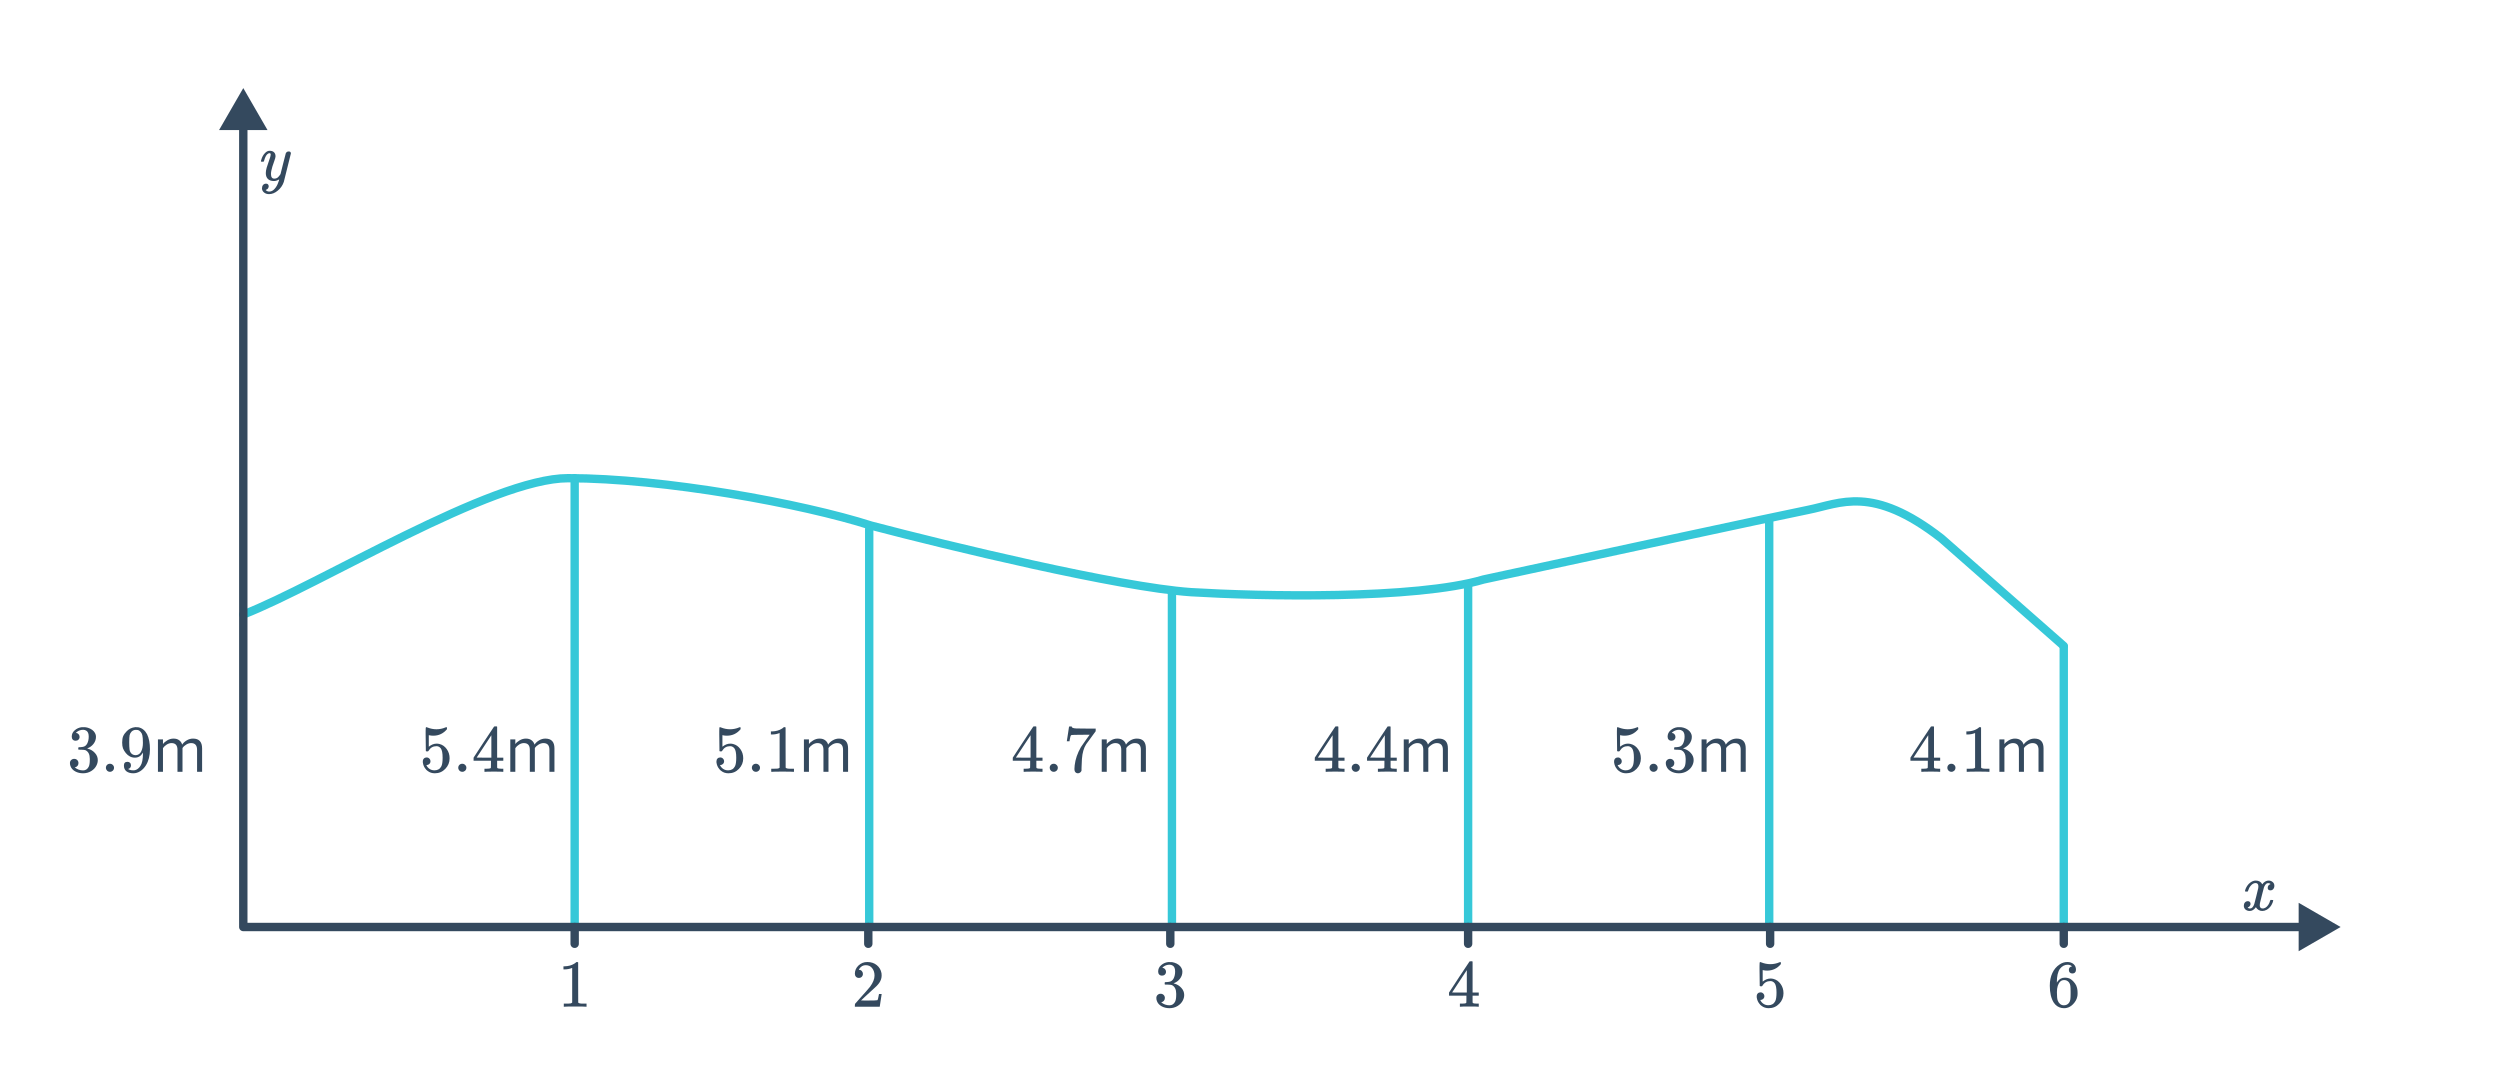 <svg width="596" height="260" viewBox="0 0 596 260" fill="none" xmlns="http://www.w3.org/2000/svg">
<path d="M137 220.241V114M207.22 220.241V126.142M279.39 221V141.319M350 220.241V139.801M421.78 220.241V123.865M492 220.241V154.22" stroke="#36C8D8" stroke-width="2" stroke-linecap="round" stroke-linejoin="round"/>
<path d="M58 146.5C76.189 139.456 117.136 114 135.409 114C158.251 114 191.246 120.038 207.743 125.321C225.932 130.101 266.625 139.962 283.883 141.17C300.38 142.176 337.435 142.981 353.678 138.151C376.943 133.119 424.996 122.755 431.088 121.547C438.702 120.038 446.316 115.509 462.813 128.34L492 154" stroke="#36C8D8" stroke-width="2" stroke-linecap="round" stroke-linejoin="round"/>
<path d="M58 21L52.227 31H63.773L58 21ZM58 221H57C57 221.552 57.448 222 58 222V221ZM558 221L548 215.227V226.773L558 221ZM57 30V221H59V30H57ZM58 222H131.684V220H58V222ZM131.684 222H549V220H131.684V222Z" fill="#34495E"/>
<path d="M137 221L137 225L137 221Z" fill="#34495E"/>
<path d="M137 221L137 225" stroke="#34495E" stroke-width="2" stroke-linecap="round"/>
<path d="M207 221L207 225L207 221Z" fill="#34495E"/>
<path d="M207 221L207 225" stroke="#34495E" stroke-width="2" stroke-linecap="round"/>
<path d="M279 221L279 225L279 221Z" fill="#34495E"/>
<path d="M279 221L279 225" stroke="#34495E" stroke-width="2" stroke-linecap="round"/>
<path d="M350 221L350 225L350 221Z" fill="#34495E"/>
<path d="M350 221L350 225" stroke="#34495E" stroke-width="2" stroke-linecap="round"/>
<path d="M422 221L422 225L422 221Z" fill="#34495E"/>
<path d="M422 221L422 225" stroke="#34495E" stroke-width="2" stroke-linecap="round"/>
<path d="M492 221L492 225L492 221Z" fill="#34495E"/>
<path d="M492 221L492 225" stroke="#34495E" stroke-width="2" stroke-linecap="round"/>
<path d="M18.032 176.592C17.744 176.592 17.515 176.501 17.344 176.32C17.184 176.139 17.104 175.904 17.104 175.616C17.104 175.008 17.344 174.501 17.824 174.096C18.304 173.68 18.859 173.435 19.488 173.36H19.728C20.101 173.36 20.336 173.365 20.432 173.376C20.784 173.429 21.141 173.541 21.504 173.712C22.208 174.064 22.651 174.565 22.832 175.216C22.864 175.323 22.88 175.467 22.88 175.648C22.88 176.277 22.683 176.843 22.288 177.344C21.904 177.835 21.419 178.187 20.832 178.4C20.779 178.421 20.779 178.437 20.832 178.448C20.853 178.459 20.907 178.475 20.992 178.496C21.643 178.677 22.192 179.019 22.64 179.52C23.088 180.011 23.312 180.571 23.312 181.2C23.312 181.637 23.211 182.059 23.008 182.464C22.752 183.008 22.331 183.461 21.744 183.824C21.168 184.176 20.523 184.352 19.808 184.352C19.104 184.352 18.48 184.203 17.936 183.904C17.392 183.605 17.024 183.205 16.832 182.704C16.725 182.48 16.672 182.219 16.672 181.92C16.672 181.621 16.768 181.381 16.96 181.2C17.163 181.008 17.403 180.912 17.68 180.912C17.979 180.912 18.224 181.008 18.416 181.2C18.608 181.392 18.704 181.632 18.704 181.92C18.704 182.165 18.635 182.379 18.496 182.56C18.357 182.741 18.171 182.859 17.936 182.912L17.824 182.944C18.4 183.424 19.061 183.664 19.808 183.664C20.395 183.664 20.837 183.381 21.136 182.816C21.317 182.464 21.408 181.925 21.408 181.2V180.88C21.408 179.867 21.067 179.189 20.384 178.848C20.224 178.784 19.899 178.747 19.408 178.736L18.736 178.72L18.688 178.688C18.667 178.656 18.656 178.571 18.656 178.432C18.656 178.304 18.672 178.224 18.704 178.192C18.736 178.16 18.763 178.144 18.784 178.144C19.083 178.144 19.392 178.117 19.712 178.064C20.181 178 20.539 177.739 20.784 177.28C21.029 176.811 21.152 176.251 21.152 175.6C21.152 174.907 20.965 174.443 20.592 174.208C20.368 174.059 20.117 173.984 19.84 173.984C19.307 173.984 18.837 174.128 18.432 174.416C18.389 174.437 18.341 174.475 18.288 174.528C18.235 174.571 18.192 174.613 18.16 174.656L18.112 174.72C18.144 174.731 18.181 174.741 18.224 174.752C18.437 174.773 18.613 174.875 18.752 175.056C18.901 175.237 18.976 175.445 18.976 175.68C18.976 175.936 18.885 176.155 18.704 176.336C18.533 176.507 18.309 176.592 18.032 176.592ZM25.248 183.04C25.248 182.763 25.339 182.533 25.52 182.352C25.701 182.171 25.931 182.08 26.208 182.08C26.485 182.08 26.715 182.176 26.896 182.368C27.088 182.549 27.184 182.768 27.184 183.024C27.184 183.301 27.088 183.536 26.896 183.728C26.704 183.909 26.48 184 26.224 184C25.947 184 25.712 183.904 25.52 183.712C25.339 183.52 25.248 183.296 25.248 183.04ZM31.221 182.464C31.221 182.688 31.163 182.875 31.045 183.024C30.939 183.173 30.794 183.264 30.613 183.296L30.549 183.312C30.549 183.323 30.587 183.355 30.661 183.408C30.736 183.451 30.794 183.477 30.837 183.488C31.082 183.595 31.387 183.648 31.749 183.648C31.952 183.648 32.09 183.637 32.165 183.616C32.677 183.488 33.109 183.157 33.461 182.624C33.877 182.027 34.085 180.992 34.085 179.52V179.408L34.005 179.536C33.568 180.261 32.955 180.624 32.165 180.624C31.312 180.624 30.587 180.256 29.989 179.52C29.68 179.136 29.456 178.763 29.317 178.4C29.189 178.037 29.125 177.579 29.125 177.024C29.125 176.405 29.205 175.899 29.365 175.504C29.536 175.109 29.824 174.709 30.229 174.304C30.784 173.749 31.445 173.435 32.213 173.36L32.261 173.344C32.293 173.344 32.32 173.344 32.341 173.344C32.362 173.344 32.395 173.349 32.437 173.36C32.49 173.36 32.533 173.36 32.565 173.36C32.789 173.36 32.944 173.371 33.029 173.392C33.893 173.584 34.571 174.133 35.061 175.04C35.52 175.968 35.749 177.173 35.749 178.656C35.749 180.149 35.429 181.413 34.789 182.448C34.416 183.045 33.962 183.515 33.429 183.856C32.907 184.187 32.357 184.352 31.781 184.352C31.109 184.352 30.565 184.197 30.149 183.888C29.744 183.568 29.541 183.109 29.541 182.512C29.541 181.915 29.824 181.616 30.389 181.616C30.634 181.616 30.832 181.691 30.981 181.84C31.141 181.989 31.221 182.197 31.221 182.464ZM32.837 174.032C32.73 174.011 32.581 174 32.389 174C31.984 174 31.637 174.144 31.349 174.432C31.125 174.667 30.976 174.949 30.901 175.28C30.837 175.6 30.805 176.155 30.805 176.944C30.805 177.669 30.832 178.245 30.885 178.672C30.939 179.077 31.093 179.408 31.349 179.664C31.616 179.909 31.952 180.032 32.357 180.032H32.421C32.997 179.979 33.413 179.68 33.669 179.136C33.936 178.581 34.069 177.909 34.069 177.12C34.069 176.288 34.026 175.691 33.941 175.328C33.888 175.019 33.755 174.741 33.541 174.496C33.339 174.251 33.104 174.096 32.837 174.032ZM48.181 184H46.981V178.752C46.981 177.685 46.507 177.152 45.557 177.152C45.173 177.152 44.789 177.269 44.405 177.504C44.021 177.728 43.722 178.005 43.509 178.336V184H42.309V178.752C42.309 177.685 41.834 177.152 40.885 177.152C40.512 177.152 40.133 177.269 39.749 177.504C39.376 177.739 39.077 178.021 38.853 178.352V184H37.653V176.272H38.853V177.392C39.056 177.083 39.392 176.789 39.861 176.512C40.341 176.224 40.843 176.08 41.365 176.08C41.92 176.08 42.373 176.213 42.725 176.48C43.077 176.747 43.312 177.093 43.429 177.52C43.664 177.136 44.021 176.8 44.501 176.512C44.981 176.224 45.488 176.08 46.021 176.08C47.461 176.08 48.181 176.859 48.181 178.416V184Z" fill="#34495E"/>
<path d="M62.296 38.552C62.232 38.488 62.2 38.44 62.2 38.408C62.2 38.365 62.221 38.285 62.264 38.168C62.467 37.432 62.787 36.856 63.224 36.44C63.555 36.109 63.907 35.944 64.28 35.944C64.728 35.944 65.075 36.061 65.32 36.296C65.565 36.52 65.688 36.851 65.688 37.288C65.677 37.523 65.581 37.88 65.4 38.36C65.016 39.405 64.781 40.168 64.696 40.648C64.632 40.947 64.6 41.224 64.6 41.48C64.6 42.216 64.861 42.584 65.384 42.584C65.715 42.584 65.992 42.493 66.216 42.312C66.44 42.12 66.659 41.853 66.872 41.512L67.48 39.08C67.875 37.501 68.093 36.653 68.136 36.536C68.285 36.248 68.52 36.104 68.84 36.104C69.16 36.104 69.331 36.259 69.352 36.568C69.352 36.589 68.787 38.861 67.656 43.384C67.368 44.216 66.888 44.904 66.216 45.448C65.555 46.003 64.861 46.28 64.136 46.28C63.709 46.28 63.347 46.173 63.048 45.96C62.749 45.757 62.557 45.48 62.472 45.128C62.461 45.075 62.456 45 62.456 44.904C62.456 44.584 62.541 44.317 62.712 44.104C62.893 43.891 63.133 43.784 63.432 43.784C63.613 43.784 63.763 43.837 63.88 43.944C63.997 44.061 64.056 44.216 64.056 44.408C64.056 44.483 64.051 44.541 64.04 44.584C63.987 44.755 63.901 44.909 63.784 45.048C63.741 45.08 63.667 45.123 63.56 45.176C63.453 45.24 63.379 45.283 63.336 45.304C63.581 45.549 63.864 45.672 64.184 45.672C64.643 45.672 65.053 45.475 65.416 45.08C65.832 44.643 66.152 44.077 66.376 43.384C66.493 43.107 66.552 42.899 66.552 42.76C66.552 42.749 66.541 42.755 66.52 42.776C66.499 42.787 66.467 42.808 66.424 42.84C66.051 43.053 65.677 43.16 65.304 43.16C64.685 43.16 64.205 42.995 63.864 42.664C63.533 42.333 63.368 41.869 63.368 41.272C63.368 40.888 63.437 40.456 63.576 39.976C63.747 39.411 63.944 38.819 64.168 38.2C64.413 37.549 64.536 37.107 64.536 36.872C64.536 36.637 64.456 36.52 64.296 36.52C64.072 36.52 63.859 36.621 63.656 36.824C63.389 37.123 63.165 37.592 62.984 38.232C62.941 38.403 62.899 38.504 62.856 38.536C62.845 38.547 62.744 38.552 62.552 38.552H62.296Z" fill="#34495E"/>
<path d="M539.328 217.176C538.699 217.176 538.187 216.877 537.792 216.28C537.376 216.877 536.891 217.176 536.336 217.176C535.941 217.176 535.605 217.064 535.328 216.84C535.061 216.605 534.928 216.301 534.928 215.928C534.928 215.619 535.013 215.363 535.184 215.16C535.365 214.947 535.605 214.84 535.904 214.84C536.085 214.84 536.235 214.899 536.352 215.016C536.469 215.123 536.528 215.272 536.528 215.464C536.528 215.539 536.523 215.597 536.512 215.64C536.427 215.939 536.256 216.152 536 216.28L535.84 216.344C535.936 216.504 536.128 216.584 536.416 216.584C536.843 216.584 537.179 216.227 537.424 215.512C537.456 215.416 537.616 214.792 537.904 213.64C538.192 212.488 538.347 211.848 538.368 211.72C538.389 211.624 538.4 211.485 538.4 211.304C538.4 210.781 538.176 210.52 537.728 210.52C537.312 210.52 536.923 210.739 536.56 211.176C536.283 211.496 536.075 211.896 535.936 212.376C535.915 212.472 535.893 212.525 535.872 212.536C535.851 212.547 535.749 212.552 535.568 212.552H535.296C535.211 212.467 535.195 212.349 535.248 212.2C535.344 211.859 535.504 211.523 535.728 211.192C535.952 210.861 536.192 210.605 536.448 210.424C536.885 210.093 537.323 209.928 537.76 209.928C538.507 209.928 539.029 210.227 539.328 210.824C539.403 210.717 539.499 210.6 539.616 210.472C540 210.109 540.405 209.928 540.832 209.928C541.216 209.928 541.541 210.045 541.808 210.28C542.075 210.504 542.208 210.803 542.208 211.176C542.208 211.485 542.117 211.747 541.936 211.96C541.765 212.163 541.536 212.264 541.248 212.264C541.077 212.264 540.928 212.216 540.8 212.12C540.683 212.013 540.624 211.875 540.624 211.704C540.624 211.256 540.816 210.957 541.2 210.808L541.296 210.76L541.168 210.648C541.061 210.573 540.917 210.536 540.736 210.536C540.619 210.536 540.523 210.552 540.448 210.584C540.16 210.733 539.92 211.053 539.728 211.544C539.696 211.64 539.536 212.253 539.248 213.384C538.96 214.504 538.8 215.149 538.768 215.32C538.736 215.48 538.72 215.64 538.72 215.8C538.72 216.323 538.955 216.584 539.424 216.584C539.531 216.584 539.627 216.573 539.712 216.552C540.256 216.392 540.688 215.965 541.008 215.272C541.147 214.92 541.216 214.717 541.216 214.664C541.216 214.653 541.248 214.616 541.312 214.552H541.584C541.797 214.552 541.909 214.568 541.92 214.6C541.931 214.611 541.936 214.643 541.936 214.696C541.936 214.781 541.888 214.947 541.792 215.192C541.696 215.427 541.6 215.624 541.504 215.784C541.173 216.307 540.779 216.685 540.32 216.92C539.989 217.091 539.659 217.176 539.328 217.176Z" fill="#34495E"/>
<path d="M101.712 180.576C101.968 180.576 102.181 180.667 102.352 180.848C102.533 181.019 102.624 181.237 102.624 181.504C102.624 181.749 102.533 181.957 102.352 182.128C102.171 182.299 101.968 182.384 101.744 182.384H101.632L101.68 182.464C101.84 182.805 102.085 183.088 102.416 183.312C102.747 183.536 103.136 183.648 103.584 183.648C104.341 183.648 104.885 183.328 105.216 182.688C105.419 182.293 105.52 181.611 105.52 180.64C105.52 179.541 105.376 178.8 105.088 178.416C104.811 178.064 104.469 177.888 104.064 177.888C103.232 177.888 102.603 178.251 102.176 178.976C102.133 179.051 102.091 179.099 102.048 179.12C102.016 179.131 101.941 179.136 101.824 179.136C101.643 179.136 101.541 179.104 101.52 179.04C101.499 178.997 101.488 178.064 101.488 176.24C101.488 175.92 101.483 175.541 101.472 175.104C101.472 174.667 101.472 174.389 101.472 174.272C101.472 173.675 101.504 173.376 101.568 173.376C101.589 173.355 101.611 173.344 101.632 173.344L101.92 173.44C102.613 173.717 103.323 173.856 104.048 173.856C104.805 173.856 105.531 173.707 106.224 173.408C106.309 173.365 106.379 173.344 106.432 173.344C106.517 173.344 106.56 173.44 106.56 173.632V173.84C105.696 174.875 104.603 175.392 103.28 175.392C102.949 175.392 102.651 175.36 102.384 175.296L102.224 175.264V178.016C102.832 177.525 103.456 177.28 104.096 177.28C104.299 177.28 104.517 177.307 104.752 177.36C105.467 177.541 106.048 177.947 106.496 178.576C106.955 179.205 107.184 179.941 107.184 180.784C107.184 181.755 106.843 182.592 106.16 183.296C105.488 184 104.656 184.352 103.664 184.352C102.992 184.352 102.421 184.165 101.952 183.792C101.749 183.664 101.573 183.488 101.424 183.264C101.104 182.88 100.901 182.405 100.816 181.84C100.816 181.808 100.811 181.76 100.8 181.696C100.8 181.621 100.8 181.568 100.8 181.536C100.8 181.237 100.885 181.003 101.056 180.832C101.227 180.661 101.445 180.576 101.712 180.576ZM109.248 183.04C109.248 182.763 109.339 182.533 109.52 182.352C109.701 182.171 109.931 182.08 110.208 182.08C110.485 182.08 110.715 182.176 110.896 182.368C111.088 182.549 111.184 182.768 111.184 183.024C111.184 183.301 111.088 183.536 110.896 183.728C110.704 183.909 110.48 184 110.224 184C109.947 184 109.712 183.904 109.52 183.712C109.339 183.52 109.248 183.296 109.248 183.04ZM119.845 184C119.696 183.968 119.008 183.952 117.781 183.952C116.501 183.952 115.786 183.968 115.637 184H115.493V183.264H115.989C116.448 183.253 116.73 183.227 116.837 183.184C116.922 183.163 116.986 183.109 117.029 183.024C117.04 183.003 117.045 182.715 117.045 182.16V181.36H112.901V180.624L115.317 176.928C116.949 174.453 117.776 173.211 117.797 173.2C117.818 173.179 117.93 173.168 118.133 173.168H118.421L118.517 173.264V180.624H119.989V181.36H118.517V182.176C118.517 182.613 118.517 182.869 118.517 182.944C118.528 183.019 118.56 183.083 118.613 183.136C118.698 183.211 119.002 183.253 119.525 183.264H119.989V184H119.845ZM117.141 180.624V175.28L113.637 180.608L115.381 180.624H117.141ZM132.181 184H130.981V178.752C130.981 177.685 130.506 177.152 129.557 177.152C129.173 177.152 128.789 177.269 128.405 177.504C128.021 177.728 127.722 178.005 127.509 178.336V184H126.309V178.752C126.309 177.685 125.834 177.152 124.885 177.152C124.512 177.152 124.133 177.269 123.749 177.504C123.376 177.739 123.077 178.021 122.853 178.352V184H121.653V176.272H122.853V177.392C123.056 177.083 123.392 176.789 123.861 176.512C124.341 176.224 124.842 176.08 125.365 176.08C125.92 176.08 126.373 176.213 126.725 176.48C127.077 176.747 127.312 177.093 127.429 177.52C127.664 177.136 128.021 176.8 128.501 176.512C128.981 176.224 129.488 176.08 130.021 176.08C131.461 176.08 132.181 176.859 132.181 178.416V184Z" fill="#34495E"/>
<path d="M171.712 180.576C171.968 180.576 172.181 180.667 172.352 180.848C172.533 181.019 172.624 181.237 172.624 181.504C172.624 181.749 172.533 181.957 172.352 182.128C172.171 182.299 171.968 182.384 171.744 182.384H171.632L171.68 182.464C171.84 182.805 172.085 183.088 172.416 183.312C172.747 183.536 173.136 183.648 173.584 183.648C174.341 183.648 174.885 183.328 175.216 182.688C175.419 182.293 175.52 181.611 175.52 180.64C175.52 179.541 175.376 178.8 175.088 178.416C174.811 178.064 174.469 177.888 174.064 177.888C173.232 177.888 172.603 178.251 172.176 178.976C172.133 179.051 172.091 179.099 172.048 179.12C172.016 179.131 171.941 179.136 171.824 179.136C171.643 179.136 171.541 179.104 171.52 179.04C171.499 178.997 171.488 178.064 171.488 176.24C171.488 175.92 171.483 175.541 171.472 175.104C171.472 174.667 171.472 174.389 171.472 174.272C171.472 173.675 171.504 173.376 171.568 173.376C171.589 173.355 171.611 173.344 171.632 173.344L171.92 173.44C172.613 173.717 173.323 173.856 174.048 173.856C174.805 173.856 175.531 173.707 176.224 173.408C176.309 173.365 176.379 173.344 176.432 173.344C176.517 173.344 176.56 173.44 176.56 173.632V173.84C175.696 174.875 174.603 175.392 173.28 175.392C172.949 175.392 172.651 175.36 172.384 175.296L172.224 175.264V178.016C172.832 177.525 173.456 177.28 174.096 177.28C174.299 177.28 174.517 177.307 174.752 177.36C175.467 177.541 176.048 177.947 176.496 178.576C176.955 179.205 177.184 179.941 177.184 180.784C177.184 181.755 176.843 182.592 176.16 183.296C175.488 184 174.656 184.352 173.664 184.352C172.992 184.352 172.421 184.165 171.952 183.792C171.749 183.664 171.573 183.488 171.424 183.264C171.104 182.88 170.901 182.405 170.816 181.84C170.816 181.808 170.811 181.76 170.8 181.696C170.8 181.621 170.8 181.568 170.8 181.536C170.8 181.237 170.885 181.003 171.056 180.832C171.227 180.661 171.445 180.576 171.712 180.576ZM179.248 183.04C179.248 182.763 179.339 182.533 179.52 182.352C179.701 182.171 179.931 182.08 180.208 182.08C180.485 182.08 180.715 182.176 180.896 182.368C181.088 182.549 181.184 182.768 181.184 183.024C181.184 183.301 181.088 183.536 180.896 183.728C180.704 183.909 180.48 184 180.224 184C179.947 184 179.712 183.904 179.52 183.712C179.339 183.52 179.248 183.296 179.248 183.04ZM189.109 184C188.928 183.968 188.08 183.952 186.565 183.952C185.072 183.952 184.234 183.968 184.053 184H183.861V183.264H184.277C184.896 183.264 185.296 183.248 185.477 183.216C185.562 183.205 185.69 183.141 185.861 183.024V174.752C185.84 174.752 185.797 174.768 185.733 174.8C185.242 174.992 184.693 175.093 184.085 175.104H183.781V174.368H184.085C184.981 174.336 185.728 174.133 186.325 173.76C186.517 173.653 186.682 173.531 186.821 173.392C186.842 173.36 186.906 173.344 187.013 173.344C187.12 173.344 187.21 173.376 187.285 173.44V178.224L187.301 183.024C187.461 183.184 187.808 183.264 188.341 183.264H188.869H189.285V184H189.109ZM202.181 184H200.981V178.752C200.981 177.685 200.506 177.152 199.557 177.152C199.173 177.152 198.789 177.269 198.405 177.504C198.021 177.728 197.722 178.005 197.509 178.336V184H196.309V178.752C196.309 177.685 195.834 177.152 194.885 177.152C194.512 177.152 194.133 177.269 193.749 177.504C193.376 177.739 193.077 178.021 192.853 178.352V184H191.653V176.272H192.853V177.392C193.056 177.083 193.392 176.789 193.861 176.512C194.341 176.224 194.842 176.08 195.365 176.08C195.92 176.08 196.373 176.213 196.725 176.48C197.077 176.747 197.312 177.093 197.429 177.52C197.664 177.136 198.021 176.8 198.501 176.512C198.981 176.224 199.488 176.08 200.021 176.08C201.461 176.08 202.181 176.859 202.181 178.416V184Z" fill="#34495E"/>
<path d="M248.392 184C248.243 183.968 247.555 183.952 246.328 183.952C245.048 183.952 244.333 183.968 244.184 184H244.04V183.264H244.536C244.995 183.253 245.277 183.227 245.384 183.184C245.469 183.163 245.533 183.109 245.576 183.024C245.587 183.003 245.592 182.715 245.592 182.16V181.36H241.448V180.624L243.864 176.928C245.496 174.453 246.323 173.211 246.344 173.2C246.365 173.179 246.477 173.168 246.68 173.168H246.968L247.064 173.264V180.624H248.536V181.36H247.064V182.176C247.064 182.613 247.064 182.869 247.064 182.944C247.075 183.019 247.107 183.083 247.16 183.136C247.245 183.211 247.549 183.253 248.072 183.264H248.536V184H248.392ZM245.688 180.624V175.28L242.184 180.608L243.928 180.624H245.688ZM250.248 183.04C250.248 182.763 250.339 182.533 250.52 182.352C250.701 182.171 250.931 182.08 251.208 182.08C251.485 182.08 251.715 182.176 251.896 182.368C252.088 182.549 252.184 182.768 252.184 183.024C252.184 183.301 252.088 183.536 251.896 183.728C251.704 183.909 251.48 184 251.224 184C250.947 184 250.712 183.904 250.52 183.712C250.339 183.52 250.248 183.296 250.248 183.04ZM254.333 176.672C254.344 176.651 254.434 176.069 254.605 174.928L254.861 173.216C254.861 173.195 254.968 173.184 255.181 173.184H255.501V173.248C255.501 173.355 255.581 173.445 255.741 173.52C255.901 173.595 256.178 173.643 256.573 173.664C256.978 173.685 257.88 173.696 259.277 173.696H261.213V174.32L260.125 175.808C259.965 176.032 259.784 176.283 259.581 176.56C259.378 176.827 259.224 177.035 259.117 177.184C259.01 177.333 258.946 177.424 258.925 177.456C258.37 178.32 258.04 179.477 257.933 180.928C257.89 181.365 257.864 181.963 257.853 182.72C257.853 182.869 257.848 183.024 257.837 183.184C257.837 183.333 257.837 183.456 257.837 183.552V183.696C257.794 183.877 257.688 184.032 257.517 184.16C257.357 184.288 257.181 184.352 256.989 184.352C256.733 184.352 256.525 184.261 256.365 184.08C256.216 183.909 256.141 183.669 256.141 183.36C256.141 183.2 256.162 182.896 256.205 182.448C256.365 181.008 256.861 179.563 257.693 178.112C257.906 177.771 258.354 177.125 259.037 176.176L259.773 175.168H258.285C256.429 175.168 255.453 175.2 255.357 175.264C255.314 175.285 255.256 175.403 255.181 175.616C255.117 175.829 255.064 176.08 255.021 176.368C255 176.549 254.984 176.651 254.973 176.672V176.72H254.333V176.672ZM273.181 184H271.981V178.752C271.981 177.685 271.506 177.152 270.557 177.152C270.173 177.152 269.789 177.269 269.405 177.504C269.021 177.728 268.722 178.005 268.509 178.336V184H267.309V178.752C267.309 177.685 266.834 177.152 265.885 177.152C265.512 177.152 265.133 177.269 264.749 177.504C264.376 177.739 264.077 178.021 263.853 178.352V184H262.653V176.272H263.853V177.392C264.056 177.083 264.392 176.789 264.861 176.512C265.341 176.224 265.842 176.08 266.365 176.08C266.92 176.08 267.373 176.213 267.725 176.48C268.077 176.747 268.312 177.093 268.429 177.52C268.664 177.136 269.021 176.8 269.501 176.512C269.981 176.224 270.488 176.08 271.021 176.08C272.461 176.08 273.181 176.859 273.181 178.416V184Z" fill="#34495E"/>
<path d="M320.392 184C320.243 183.968 319.555 183.952 318.328 183.952C317.048 183.952 316.333 183.968 316.184 184H316.04V183.264H316.536C316.995 183.253 317.277 183.227 317.384 183.184C317.469 183.163 317.533 183.109 317.576 183.024C317.587 183.003 317.592 182.715 317.592 182.16V181.36H313.448V180.624L315.864 176.928C317.496 174.453 318.323 173.211 318.344 173.2C318.365 173.179 318.477 173.168 318.68 173.168H318.968L319.064 173.264V180.624H320.536V181.36H319.064V182.176C319.064 182.613 319.064 182.869 319.064 182.944C319.075 183.019 319.107 183.083 319.16 183.136C319.245 183.211 319.549 183.253 320.072 183.264H320.536V184H320.392ZM317.688 180.624V175.28L314.184 180.608L315.928 180.624H317.688ZM322.248 183.04C322.248 182.763 322.339 182.533 322.52 182.352C322.701 182.171 322.931 182.08 323.208 182.08C323.485 182.08 323.715 182.176 323.896 182.368C324.088 182.549 324.184 182.768 324.184 183.024C324.184 183.301 324.088 183.536 323.896 183.728C323.704 183.909 323.48 184 323.224 184C322.947 184 322.712 183.904 322.52 183.712C322.339 183.52 322.248 183.296 322.248 183.04ZM332.845 184C332.696 183.968 332.008 183.952 330.781 183.952C329.501 183.952 328.786 183.968 328.637 184H328.493V183.264H328.989C329.448 183.253 329.73 183.227 329.837 183.184C329.922 183.163 329.986 183.109 330.029 183.024C330.04 183.003 330.045 182.715 330.045 182.16V181.36H325.901V180.624L328.317 176.928C329.949 174.453 330.776 173.211 330.797 173.2C330.818 173.179 330.93 173.168 331.133 173.168H331.421L331.517 173.264V180.624H332.989V181.36H331.517V182.176C331.517 182.613 331.517 182.869 331.517 182.944C331.528 183.019 331.56 183.083 331.613 183.136C331.698 183.211 332.002 183.253 332.525 183.264H332.989V184H332.845ZM330.141 180.624V175.28L326.637 180.608L328.381 180.624H330.141ZM345.181 184H343.981V178.752C343.981 177.685 343.506 177.152 342.557 177.152C342.173 177.152 341.789 177.269 341.405 177.504C341.021 177.728 340.722 178.005 340.509 178.336V184H339.309V178.752C339.309 177.685 338.834 177.152 337.885 177.152C337.512 177.152 337.133 177.269 336.749 177.504C336.376 177.739 336.077 178.021 335.853 178.352V184H334.653V176.272H335.853V177.392C336.056 177.083 336.392 176.789 336.861 176.512C337.341 176.224 337.842 176.08 338.365 176.08C338.92 176.08 339.373 176.213 339.725 176.48C340.077 176.747 340.312 177.093 340.429 177.52C340.664 177.136 341.021 176.8 341.501 176.512C341.981 176.224 342.488 176.08 343.021 176.08C344.461 176.08 345.181 176.859 345.181 178.416V184Z" fill="#34495E"/>
<path d="M385.712 180.576C385.968 180.576 386.181 180.667 386.352 180.848C386.533 181.019 386.624 181.237 386.624 181.504C386.624 181.749 386.533 181.957 386.352 182.128C386.171 182.299 385.968 182.384 385.744 182.384H385.632L385.68 182.464C385.84 182.805 386.085 183.088 386.416 183.312C386.747 183.536 387.136 183.648 387.584 183.648C388.341 183.648 388.885 183.328 389.216 182.688C389.419 182.293 389.52 181.611 389.52 180.64C389.52 179.541 389.376 178.8 389.088 178.416C388.811 178.064 388.469 177.888 388.064 177.888C387.232 177.888 386.603 178.251 386.176 178.976C386.133 179.051 386.091 179.099 386.048 179.12C386.016 179.131 385.941 179.136 385.824 179.136C385.643 179.136 385.541 179.104 385.52 179.04C385.499 178.997 385.488 178.064 385.488 176.24C385.488 175.92 385.483 175.541 385.472 175.104C385.472 174.667 385.472 174.389 385.472 174.272C385.472 173.675 385.504 173.376 385.568 173.376C385.589 173.355 385.611 173.344 385.632 173.344L385.92 173.44C386.613 173.717 387.323 173.856 388.048 173.856C388.805 173.856 389.531 173.707 390.224 173.408C390.309 173.365 390.379 173.344 390.432 173.344C390.517 173.344 390.56 173.44 390.56 173.632V173.84C389.696 174.875 388.603 175.392 387.28 175.392C386.949 175.392 386.651 175.36 386.384 175.296L386.224 175.264V178.016C386.832 177.525 387.456 177.28 388.096 177.28C388.299 177.28 388.517 177.307 388.752 177.36C389.467 177.541 390.048 177.947 390.496 178.576C390.955 179.205 391.184 179.941 391.184 180.784C391.184 181.755 390.843 182.592 390.16 183.296C389.488 184 388.656 184.352 387.664 184.352C386.992 184.352 386.421 184.165 385.952 183.792C385.749 183.664 385.573 183.488 385.424 183.264C385.104 182.88 384.901 182.405 384.816 181.84C384.816 181.808 384.811 181.76 384.8 181.696C384.8 181.621 384.8 181.568 384.8 181.536C384.8 181.237 384.885 181.003 385.056 180.832C385.227 180.661 385.445 180.576 385.712 180.576ZM393.248 183.04C393.248 182.763 393.339 182.533 393.52 182.352C393.701 182.171 393.931 182.08 394.208 182.08C394.485 182.08 394.715 182.176 394.896 182.368C395.088 182.549 395.184 182.768 395.184 183.024C395.184 183.301 395.088 183.536 394.896 183.728C394.704 183.909 394.48 184 394.224 184C393.947 184 393.712 183.904 393.52 183.712C393.339 183.52 393.248 183.296 393.248 183.04ZM398.485 176.592C398.197 176.592 397.968 176.501 397.797 176.32C397.637 176.139 397.557 175.904 397.557 175.616C397.557 175.008 397.797 174.501 398.277 174.096C398.757 173.68 399.312 173.435 399.941 173.36H400.181C400.554 173.36 400.789 173.365 400.885 173.376C401.237 173.429 401.594 173.541 401.957 173.712C402.661 174.064 403.104 174.565 403.285 175.216C403.317 175.323 403.333 175.467 403.333 175.648C403.333 176.277 403.136 176.843 402.741 177.344C402.357 177.835 401.872 178.187 401.285 178.4C401.232 178.421 401.232 178.437 401.285 178.448C401.306 178.459 401.36 178.475 401.445 178.496C402.096 178.677 402.645 179.019 403.093 179.52C403.541 180.011 403.765 180.571 403.765 181.2C403.765 181.637 403.664 182.059 403.461 182.464C403.205 183.008 402.784 183.461 402.197 183.824C401.621 184.176 400.976 184.352 400.261 184.352C399.557 184.352 398.933 184.203 398.389 183.904C397.845 183.605 397.477 183.205 397.285 182.704C397.178 182.48 397.125 182.219 397.125 181.92C397.125 181.621 397.221 181.381 397.413 181.2C397.616 181.008 397.856 180.912 398.133 180.912C398.432 180.912 398.677 181.008 398.869 181.2C399.061 181.392 399.157 181.632 399.157 181.92C399.157 182.165 399.088 182.379 398.949 182.56C398.81 182.741 398.624 182.859 398.389 182.912L398.277 182.944C398.853 183.424 399.514 183.664 400.261 183.664C400.848 183.664 401.29 183.381 401.589 182.816C401.77 182.464 401.861 181.925 401.861 181.2V180.88C401.861 179.867 401.52 179.189 400.837 178.848C400.677 178.784 400.352 178.747 399.861 178.736L399.189 178.72L399.141 178.688C399.12 178.656 399.109 178.571 399.109 178.432C399.109 178.304 399.125 178.224 399.157 178.192C399.189 178.16 399.216 178.144 399.237 178.144C399.536 178.144 399.845 178.117 400.165 178.064C400.634 178 400.992 177.739 401.237 177.28C401.482 176.811 401.605 176.251 401.605 175.6C401.605 174.907 401.418 174.443 401.045 174.208C400.821 174.059 400.57 173.984 400.293 173.984C399.76 173.984 399.29 174.128 398.885 174.416C398.842 174.437 398.794 174.475 398.741 174.528C398.688 174.571 398.645 174.613 398.613 174.656L398.565 174.72C398.597 174.731 398.634 174.741 398.677 174.752C398.89 174.773 399.066 174.875 399.205 175.056C399.354 175.237 399.429 175.445 399.429 175.68C399.429 175.936 399.338 176.155 399.157 176.336C398.986 176.507 398.762 176.592 398.485 176.592ZM416.181 184H414.981V178.752C414.981 177.685 414.506 177.152 413.557 177.152C413.173 177.152 412.789 177.269 412.405 177.504C412.021 177.728 411.722 178.005 411.509 178.336V184H410.309V178.752C410.309 177.685 409.834 177.152 408.885 177.152C408.512 177.152 408.133 177.269 407.749 177.504C407.376 177.739 407.077 178.021 406.853 178.352V184H405.653V176.272H406.853V177.392C407.056 177.083 407.392 176.789 407.861 176.512C408.341 176.224 408.842 176.08 409.365 176.08C409.92 176.08 410.373 176.213 410.725 176.48C411.077 176.747 411.312 177.093 411.429 177.52C411.664 177.136 412.021 176.8 412.501 176.512C412.981 176.224 413.488 176.08 414.021 176.08C415.461 176.08 416.181 176.859 416.181 178.416V184Z" fill="#34495E"/>
<path d="M462.392 184C462.243 183.968 461.555 183.952 460.328 183.952C459.048 183.952 458.333 183.968 458.184 184H458.04V183.264H458.536C458.995 183.253 459.277 183.227 459.384 183.184C459.469 183.163 459.533 183.109 459.576 183.024C459.587 183.003 459.592 182.715 459.592 182.16V181.36H455.448V180.624L457.864 176.928C459.496 174.453 460.323 173.211 460.344 173.2C460.365 173.179 460.477 173.168 460.68 173.168H460.968L461.064 173.264V180.624H462.536V181.36H461.064V182.176C461.064 182.613 461.064 182.869 461.064 182.944C461.075 183.019 461.107 183.083 461.16 183.136C461.245 183.211 461.549 183.253 462.072 183.264H462.536V184H462.392ZM459.688 180.624V175.28L456.184 180.608L457.928 180.624H459.688ZM464.248 183.04C464.248 182.763 464.339 182.533 464.52 182.352C464.701 182.171 464.931 182.08 465.208 182.08C465.485 182.08 465.715 182.176 465.896 182.368C466.088 182.549 466.184 182.768 466.184 183.024C466.184 183.301 466.088 183.536 465.896 183.728C465.704 183.909 465.48 184 465.224 184C464.947 184 464.712 183.904 464.52 183.712C464.339 183.52 464.248 183.296 464.248 183.04ZM474.109 184C473.928 183.968 473.08 183.952 471.565 183.952C470.072 183.952 469.234 183.968 469.053 184H468.861V183.264H469.277C469.896 183.264 470.296 183.248 470.477 183.216C470.562 183.205 470.69 183.141 470.861 183.024V174.752C470.84 174.752 470.797 174.768 470.733 174.8C470.242 174.992 469.693 175.093 469.085 175.104H468.781V174.368H469.085C469.981 174.336 470.728 174.133 471.325 173.76C471.517 173.653 471.682 173.531 471.821 173.392C471.842 173.36 471.906 173.344 472.013 173.344C472.12 173.344 472.21 173.376 472.285 173.44V178.224L472.301 183.024C472.461 183.184 472.808 183.264 473.341 183.264H473.869H474.285V184H474.109ZM487.181 184H485.981V178.752C485.981 177.685 485.506 177.152 484.557 177.152C484.173 177.152 483.789 177.269 483.405 177.504C483.021 177.728 482.722 178.005 482.509 178.336V184H481.309V178.752C481.309 177.685 480.834 177.152 479.885 177.152C479.512 177.152 479.133 177.269 478.749 177.504C478.376 177.739 478.077 178.021 477.853 178.352V184H476.653V176.272H477.853V177.392C478.056 177.083 478.392 176.789 478.861 176.512C479.341 176.224 479.842 176.08 480.365 176.08C480.92 176.08 481.373 176.213 481.725 176.48C482.077 176.747 482.312 177.093 482.429 177.52C482.664 177.136 483.021 176.8 483.501 176.512C483.981 176.224 484.488 176.08 485.021 176.08C486.461 176.08 487.181 176.859 487.181 178.416V184Z" fill="#34495E"/>
<path d="M139.656 240C139.475 239.968 138.627 239.952 137.112 239.952C135.619 239.952 134.781 239.968 134.6 240H134.408V239.264H134.824C135.443 239.264 135.843 239.248 136.024 239.216C136.109 239.205 136.237 239.141 136.408 239.024V230.752C136.387 230.752 136.344 230.768 136.28 230.8C135.789 230.992 135.24 231.093 134.632 231.104H134.328V230.368H134.632C135.528 230.336 136.275 230.133 136.872 229.76C137.064 229.653 137.229 229.531 137.368 229.392C137.389 229.36 137.453 229.344 137.56 229.344C137.667 229.344 137.757 229.376 137.832 229.44V234.224L137.848 239.024C138.008 239.184 138.355 239.264 138.888 239.264H139.416H139.832V240H139.656Z" fill="#34495E"/>
<path d="M204.76 233.136C204.461 233.136 204.227 233.04 204.056 232.848C203.885 232.656 203.8 232.421 203.8 232.144C203.8 231.376 204.088 230.72 204.664 230.176C205.251 229.621 205.949 229.344 206.76 229.344C207.677 229.344 208.435 229.595 209.032 230.096C209.64 230.587 210.013 231.232 210.152 232.032C210.173 232.224 210.184 232.4 210.184 232.56C210.184 233.179 209.997 233.76 209.624 234.304C209.325 234.752 208.723 235.365 207.816 236.144C207.432 236.475 206.899 236.965 206.216 237.616L205.272 238.512L206.488 238.528C208.163 238.528 209.053 238.501 209.16 238.448C209.203 238.437 209.256 238.325 209.32 238.112C209.363 237.995 209.437 237.632 209.544 237.024V236.976H210.184V237.024L209.736 239.952V240H203.8V239.696C203.8 239.483 203.811 239.36 203.832 239.328C203.843 239.317 204.291 238.811 205.176 237.808C206.339 236.517 207.085 235.664 207.416 235.248C208.131 234.277 208.488 233.387 208.488 232.576C208.488 231.872 208.301 231.285 207.928 230.816C207.565 230.336 207.053 230.096 206.392 230.096C205.773 230.096 205.272 230.373 204.888 230.928C204.867 230.971 204.835 231.029 204.792 231.104C204.76 231.157 204.744 231.189 204.744 231.2C204.744 231.211 204.771 231.216 204.824 231.216C205.091 231.216 205.304 231.312 205.464 231.504C205.635 231.696 205.72 231.92 205.72 232.176C205.72 232.443 205.629 232.672 205.448 232.864C205.277 233.045 205.048 233.136 204.76 233.136Z" fill="#34495E"/>
<path d="M277.032 232.592C276.744 232.592 276.515 232.501 276.344 232.32C276.184 232.139 276.104 231.904 276.104 231.616C276.104 231.008 276.344 230.501 276.824 230.096C277.304 229.68 277.859 229.435 278.488 229.36H278.728C279.101 229.36 279.336 229.365 279.432 229.376C279.784 229.429 280.141 229.541 280.504 229.712C281.208 230.064 281.651 230.565 281.832 231.216C281.864 231.323 281.88 231.467 281.88 231.648C281.88 232.277 281.683 232.843 281.288 233.344C280.904 233.835 280.419 234.187 279.832 234.4C279.779 234.421 279.779 234.437 279.832 234.448C279.853 234.459 279.907 234.475 279.992 234.496C280.643 234.677 281.192 235.019 281.64 235.52C282.088 236.011 282.312 236.571 282.312 237.2C282.312 237.637 282.211 238.059 282.008 238.464C281.752 239.008 281.331 239.461 280.744 239.824C280.168 240.176 279.523 240.352 278.808 240.352C278.104 240.352 277.48 240.203 276.936 239.904C276.392 239.605 276.024 239.205 275.832 238.704C275.725 238.48 275.672 238.219 275.672 237.92C275.672 237.621 275.768 237.381 275.96 237.2C276.163 237.008 276.403 236.912 276.68 236.912C276.979 236.912 277.224 237.008 277.416 237.2C277.608 237.392 277.704 237.632 277.704 237.92C277.704 238.165 277.635 238.379 277.496 238.56C277.357 238.741 277.171 238.859 276.936 238.912L276.824 238.944C277.4 239.424 278.061 239.664 278.808 239.664C279.395 239.664 279.837 239.381 280.136 238.816C280.317 238.464 280.408 237.925 280.408 237.2V236.88C280.408 235.867 280.067 235.189 279.384 234.848C279.224 234.784 278.899 234.747 278.408 234.736L277.736 234.72L277.688 234.688C277.667 234.656 277.656 234.571 277.656 234.432C277.656 234.304 277.672 234.224 277.704 234.192C277.736 234.16 277.763 234.144 277.784 234.144C278.083 234.144 278.392 234.117 278.712 234.064C279.181 234 279.539 233.739 279.784 233.28C280.029 232.811 280.152 232.251 280.152 231.6C280.152 230.907 279.965 230.443 279.592 230.208C279.368 230.059 279.117 229.984 278.84 229.984C278.307 229.984 277.837 230.128 277.432 230.416C277.389 230.437 277.341 230.475 277.288 230.528C277.235 230.571 277.192 230.613 277.16 230.656L277.112 230.72C277.144 230.731 277.181 230.741 277.224 230.752C277.437 230.773 277.613 230.875 277.752 231.056C277.901 231.237 277.976 231.445 277.976 231.68C277.976 231.936 277.885 232.155 277.704 232.336C277.533 232.507 277.309 232.592 277.032 232.592Z" fill="#34495E"/>
<path d="M352.392 240C352.243 239.968 351.555 239.952 350.328 239.952C349.048 239.952 348.333 239.968 348.184 240H348.04V239.264H348.536C348.995 239.253 349.277 239.227 349.384 239.184C349.469 239.163 349.533 239.109 349.576 239.024C349.587 239.003 349.592 238.715 349.592 238.16V237.36H345.448V236.624L347.864 232.928C349.496 230.453 350.323 229.211 350.344 229.2C350.365 229.179 350.477 229.168 350.68 229.168H350.968L351.064 229.264V236.624H352.536V237.36H351.064V238.176C351.064 238.613 351.064 238.869 351.064 238.944C351.075 239.019 351.107 239.083 351.16 239.136C351.245 239.211 351.549 239.253 352.072 239.264H352.536V240H352.392ZM349.688 236.624V231.28L346.184 236.608L347.928 236.624H349.688Z" fill="#34495E"/>
<path d="M419.712 236.576C419.968 236.576 420.181 236.667 420.352 236.848C420.533 237.019 420.624 237.237 420.624 237.504C420.624 237.749 420.533 237.957 420.352 238.128C420.171 238.299 419.968 238.384 419.744 238.384H419.632L419.68 238.464C419.84 238.805 420.085 239.088 420.416 239.312C420.747 239.536 421.136 239.648 421.584 239.648C422.341 239.648 422.885 239.328 423.216 238.688C423.419 238.293 423.52 237.611 423.52 236.64C423.52 235.541 423.376 234.8 423.088 234.416C422.811 234.064 422.469 233.888 422.064 233.888C421.232 233.888 420.603 234.251 420.176 234.976C420.133 235.051 420.091 235.099 420.048 235.12C420.016 235.131 419.941 235.136 419.824 235.136C419.643 235.136 419.541 235.104 419.52 235.04C419.499 234.997 419.488 234.064 419.488 232.24C419.488 231.92 419.483 231.541 419.472 231.104C419.472 230.667 419.472 230.389 419.472 230.272C419.472 229.675 419.504 229.376 419.568 229.376C419.589 229.355 419.611 229.344 419.632 229.344L419.92 229.44C420.613 229.717 421.323 229.856 422.048 229.856C422.805 229.856 423.531 229.707 424.224 229.408C424.309 229.365 424.379 229.344 424.432 229.344C424.517 229.344 424.56 229.44 424.56 229.632V229.84C423.696 230.875 422.603 231.392 421.28 231.392C420.949 231.392 420.651 231.36 420.384 231.296L420.224 231.264V234.016C420.832 233.525 421.456 233.28 422.096 233.28C422.299 233.28 422.517 233.307 422.752 233.36C423.467 233.541 424.048 233.947 424.496 234.576C424.955 235.205 425.184 235.941 425.184 236.784C425.184 237.755 424.843 238.592 424.16 239.296C423.488 240 422.656 240.352 421.664 240.352C420.992 240.352 420.421 240.165 419.952 239.792C419.749 239.664 419.573 239.488 419.424 239.264C419.104 238.88 418.901 238.405 418.816 237.84C418.816 237.808 418.811 237.76 418.8 237.696C418.8 237.621 418.8 237.568 418.8 237.536C418.8 237.237 418.885 237.003 419.056 236.832C419.227 236.661 419.445 236.576 419.712 236.576Z" fill="#34495E"/>
<path d="M493.968 230.384C493.733 230.149 493.403 230.016 492.976 229.984C492.229 229.984 491.605 230.304 491.104 230.944C490.603 231.637 490.352 232.715 490.352 234.176L490.368 234.24L490.496 234.032C490.933 233.392 491.525 233.072 492.272 233.072C492.763 233.072 493.195 233.173 493.568 233.376C493.824 233.525 494.08 233.744 494.336 234.032C494.592 234.309 494.8 234.608 494.96 234.928C495.184 235.451 495.296 236.021 495.296 236.64V236.928C495.296 237.173 495.269 237.403 495.216 237.616C495.088 238.245 494.757 238.837 494.224 239.392C493.765 239.872 493.253 240.171 492.688 240.288C492.517 240.331 492.304 240.352 492.048 240.352C491.845 240.352 491.664 240.336 491.504 240.304C490.715 240.155 490.085 239.728 489.616 239.024C488.987 238.032 488.672 236.688 488.672 234.992C488.672 233.84 488.875 232.832 489.28 231.968C489.685 231.104 490.251 230.432 490.976 229.952C491.552 229.547 492.176 229.344 492.848 229.344C493.467 229.344 493.963 229.509 494.336 229.84C494.72 230.171 494.912 230.624 494.912 231.2C494.912 231.467 494.832 231.68 494.672 231.84C494.523 232 494.32 232.08 494.064 232.08C493.808 232.08 493.6 232.005 493.44 231.856C493.291 231.707 493.216 231.499 493.216 231.232C493.216 230.752 493.467 230.469 493.968 230.384ZM493.264 234.224C492.965 233.84 492.581 233.648 492.112 233.648C491.717 233.648 491.397 233.771 491.152 234.016C490.629 234.539 490.368 235.381 490.368 236.544C490.368 237.493 490.432 238.149 490.56 238.512C490.667 238.832 490.848 239.104 491.104 239.328C491.36 239.552 491.664 239.664 492.016 239.664C492.56 239.664 492.976 239.461 493.264 239.056C493.424 238.832 493.525 238.565 493.568 238.256C493.611 237.947 493.632 237.499 493.632 236.912V236.656V236.4C493.632 235.792 493.611 235.333 493.568 235.024C493.525 234.715 493.424 234.448 493.264 234.224Z" fill="#34495E"/>
</svg>
